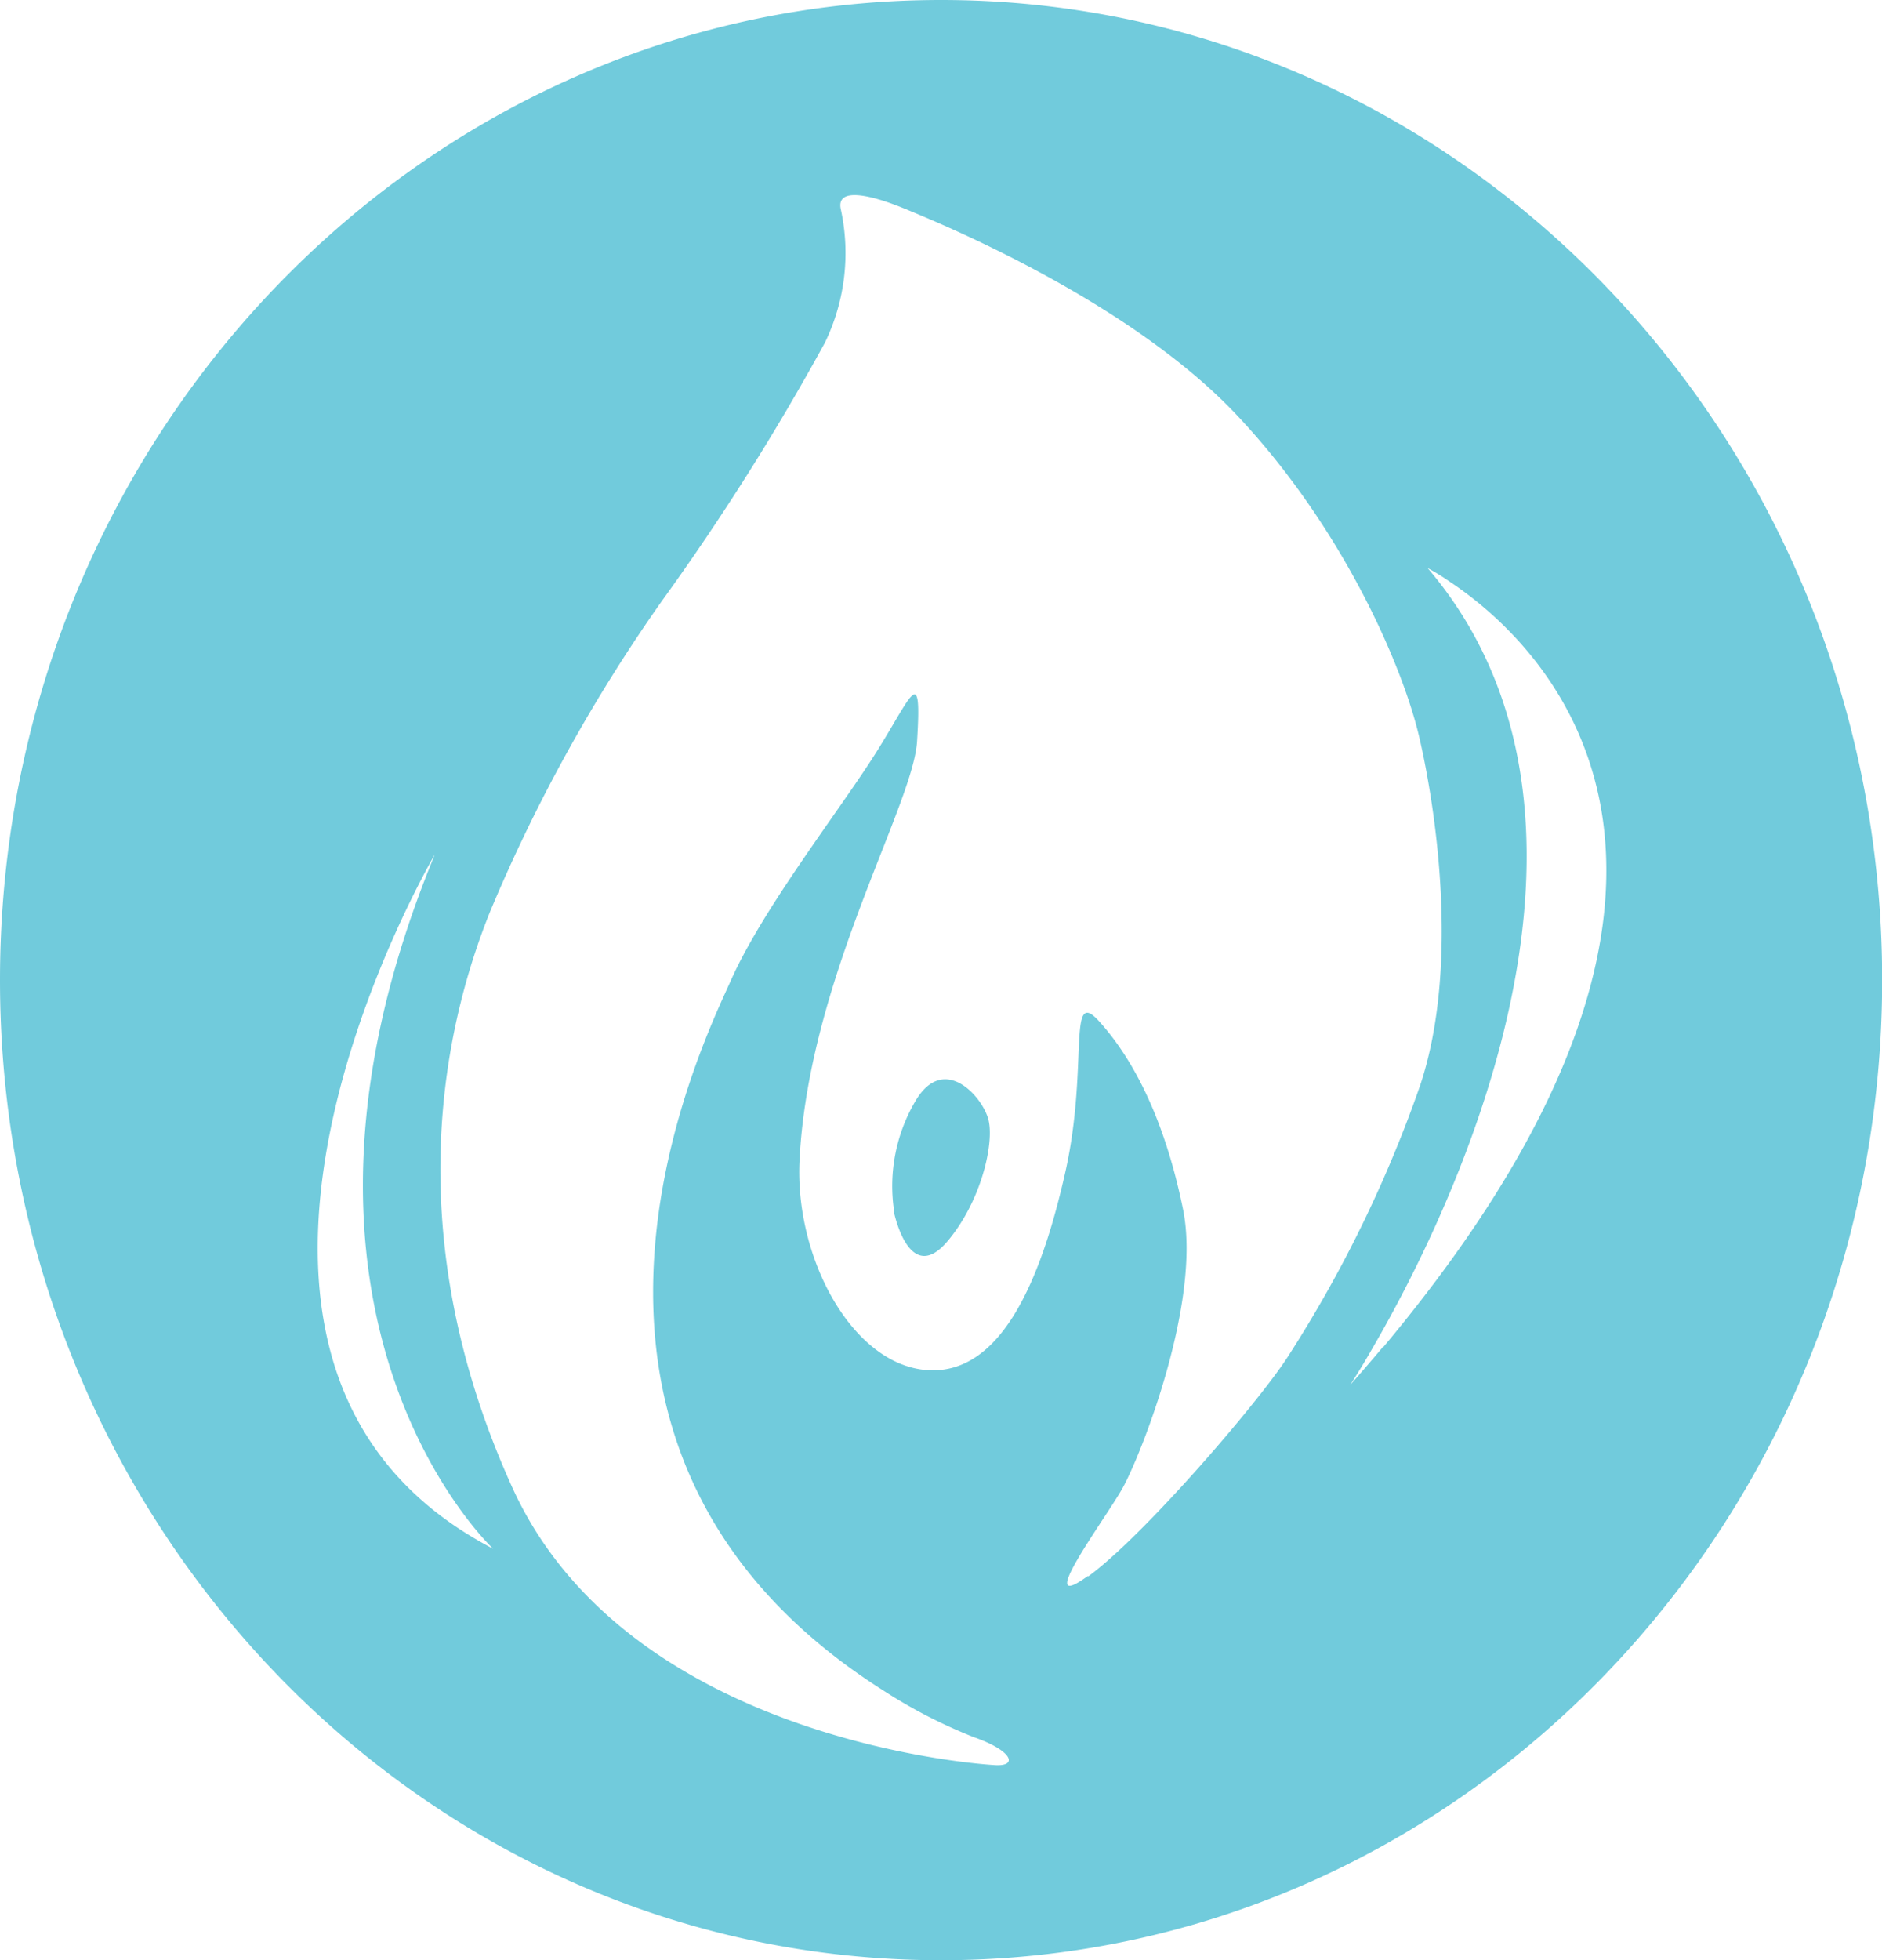 <svg id="Layer_1" data-name="Layer 1" xmlns="http://www.w3.org/2000/svg" viewBox="0 0 134.81 140.38"><defs><style>.cls-1{fill:#71cbdc;}</style></defs><title>Untitled-1</title><path class="cls-1" d="M73.11,83.75a12,12,0,0,0-1.49,7.68,1.3,1.3,0,0,0,0,.18c0.16,0.7,1.27,5.13,3.84,2.09,2.43-2.87,3.38-7.08,2.92-8.75S75.14,80.18,73.11,83.75Z" transform="translate(-7.59 -4.81)"/><path class="cls-1" d="M75,4.81C37.77,4.81,7.59,36.24,7.59,75S37.77,145.19,75,145.19,142.41,113.76,142.41,75,112.23,4.81,75,4.81ZM38.74,66c-13.67,33.08,4.17,49.72,4.17,49.72C17.33,102.39,38.74,66,38.74,66Zm46.78,51.67c-4,2.92,1.19-4,2.47-6.27s5.7-13.35,4.34-20-3.67-10.86-6-13.44S85.6,81.17,83.9,88.75,79.35,103.31,74,102.93s-9.48-8-9.14-15C65.49,75,73,62.51,73.28,57.9c0.36-5.78-.39-3.19-3.06,1s-8,11-10.28,16.13c-1.81,4.1-16.54,33.37,10.87,50.81a36.84,36.84,0,0,0,6.52,3.37c2.87,1,3.2,2.15,1.44,2,0,0-26.12-1.41-34.5-19.91s-4.7-33.46-1.56-41.24A116.83,116.83,0,0,1,55,47.85,174.38,174.38,0,0,0,66.69,29.33a14.72,14.72,0,0,0,1.12-9.57c-0.29-1.49,1.91-1.1,4.59,0s16.09,6.62,23.77,14.76,11.92,18.09,13.08,23.07,2.92,16.33.08,24.91A91.21,91.21,0,0,1,99.82,102C97.73,105.24,89.53,114.8,85.52,117.72Zm21.15-16.42q-1.14,1.36-2.37,2.75s0.72-1.08,1.81-3c5.13-8.9,18.54-35.86,4.88-54.09q-0.54-.72-1.14-1.42a16.21,16.21,0,0,1,1.62,1C117.37,50.42,135.79,66.47,106.67,101.29Z" transform="translate(-7.59 -4.81)"/></svg>